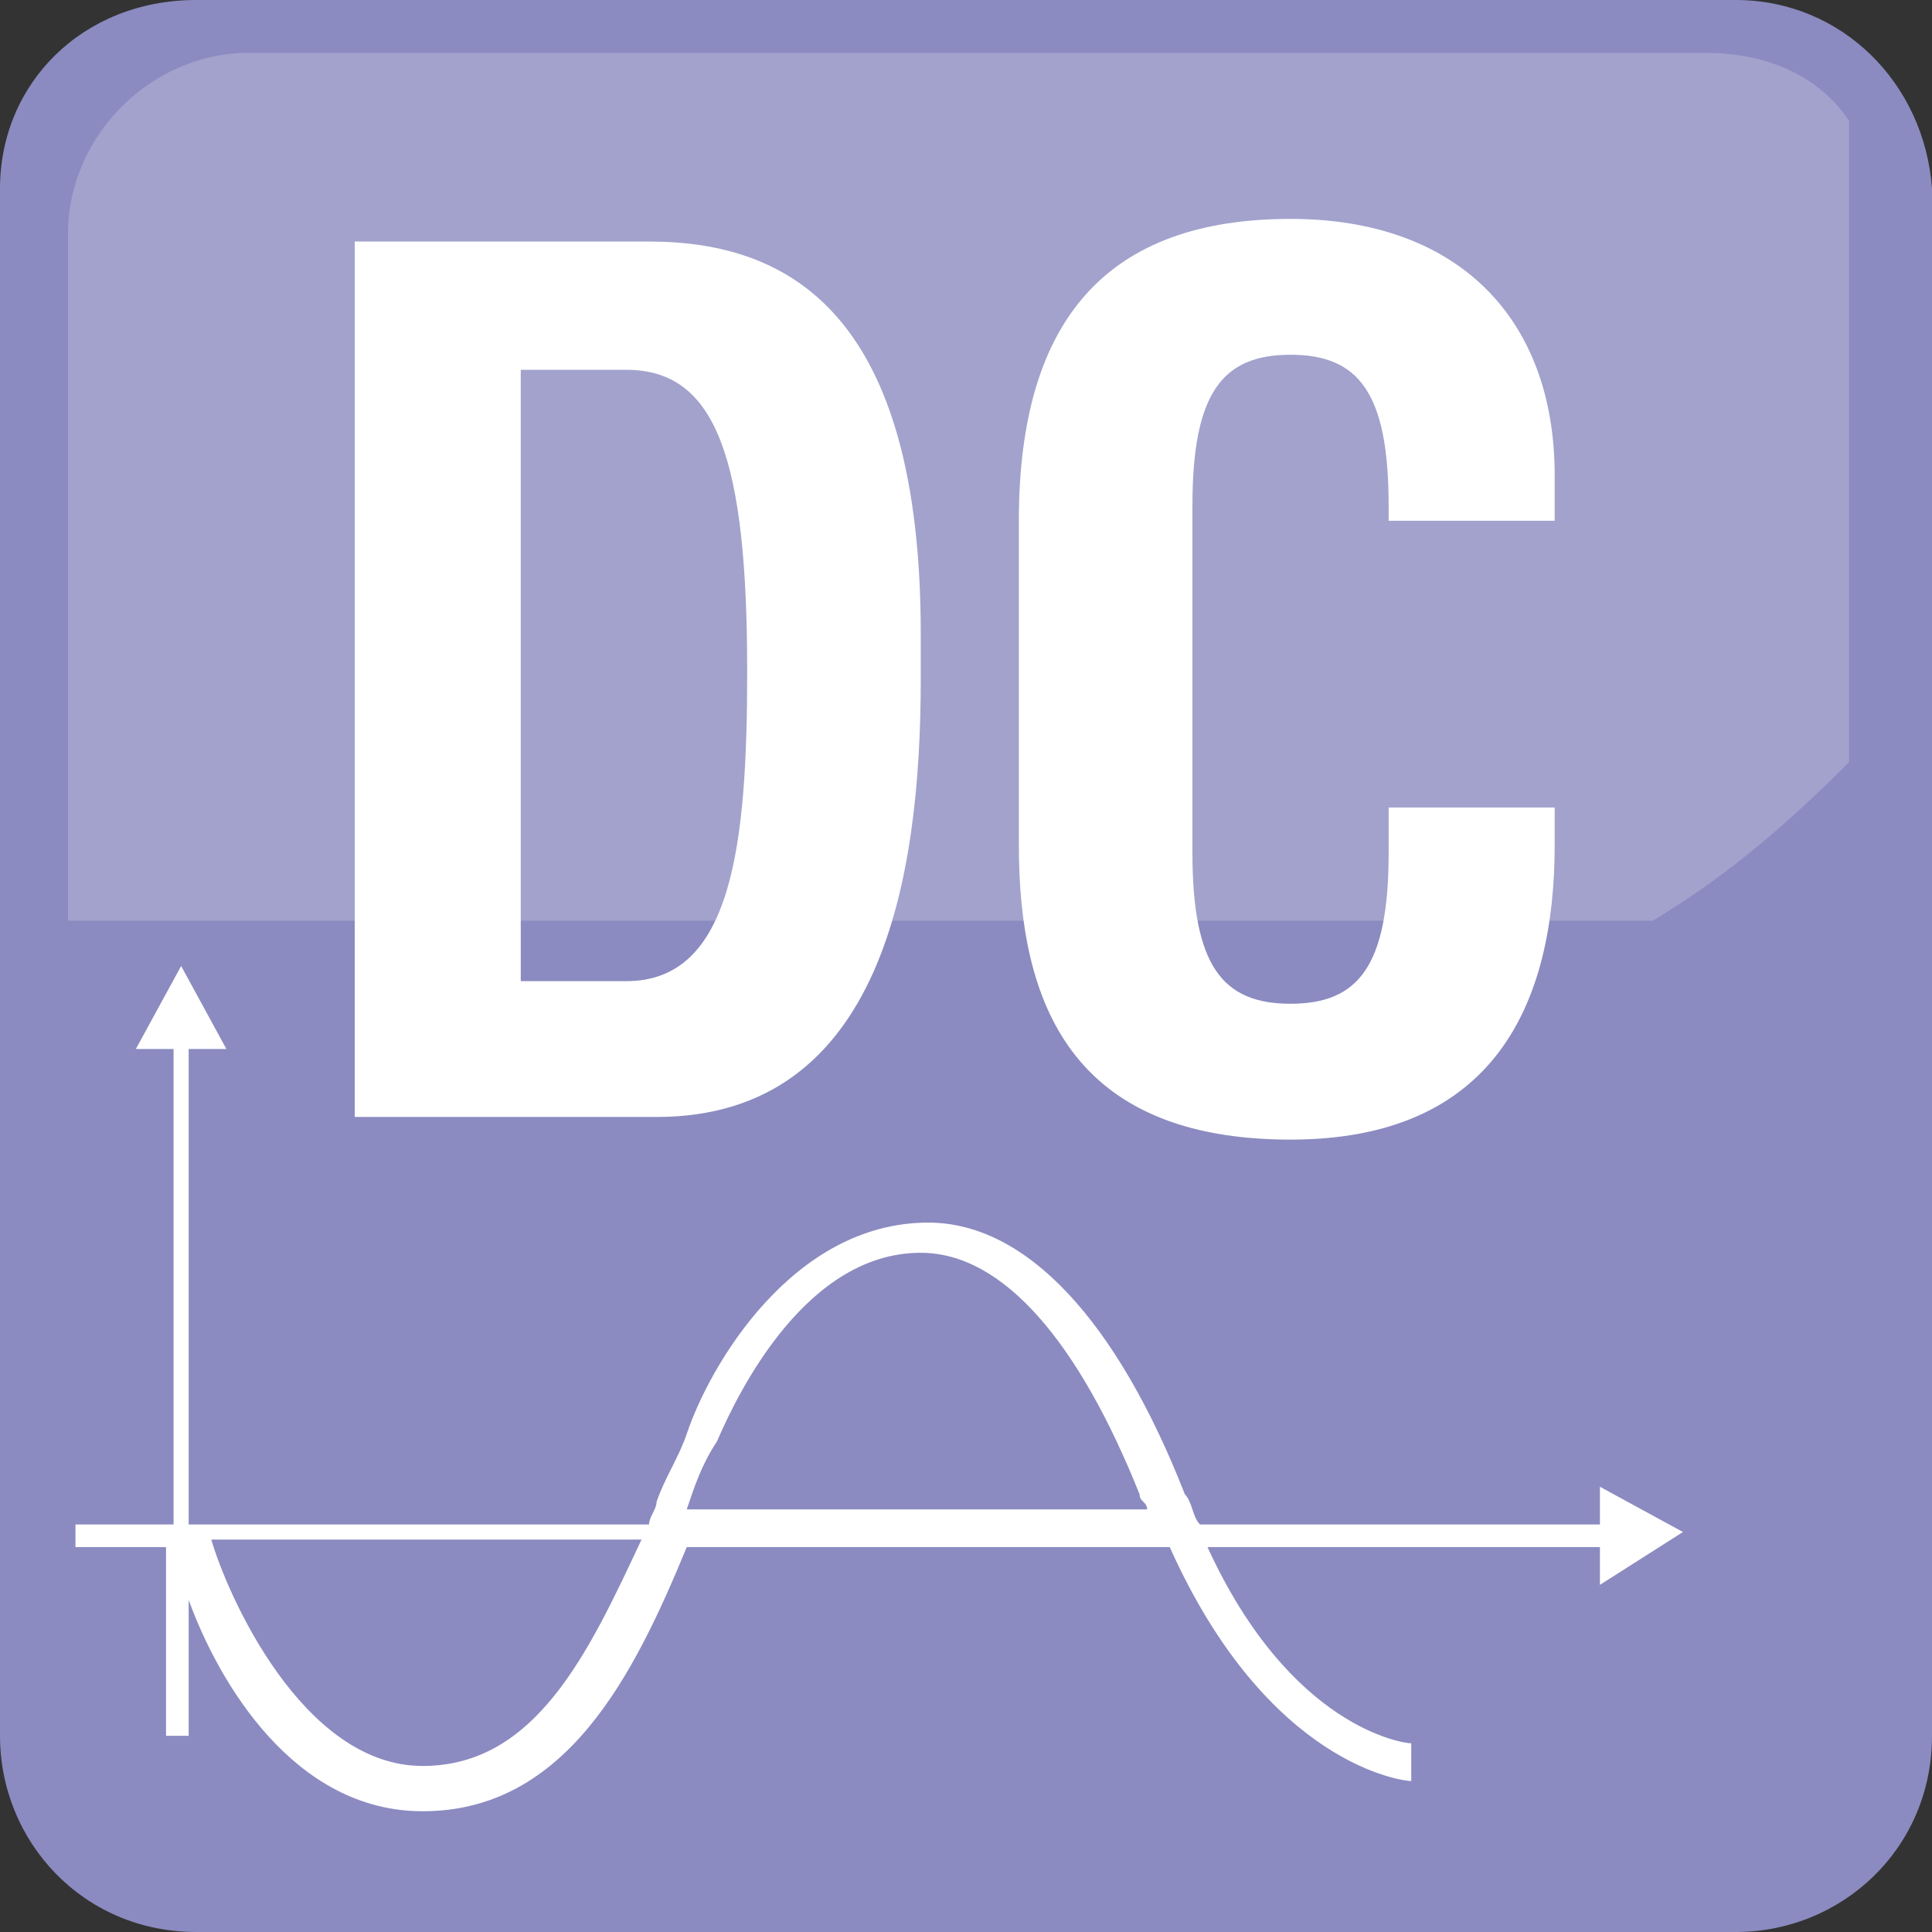 <svg width="50" height="50" viewBox="0 0 50 50" fill="none" xmlns="http://www.w3.org/2000/svg">
<rect x="0" y="0" width="50" height="50" fill="#333333" stroke="none"/>
<path d="M5.078 0C2.148 0 0 2.148 0 4.883V44.922C0 47.656 2.148 50 5.078 50H44.922C47.656 50 50 47.852 50 44.922V4.883C49.805 2.148 47.656 0 44.922 0H5.078Z" fill="#8B8BC1"/>
<path opacity="0.2" d="M6.446 1.367C3.907 1.367 1.759 3.516 1.759 6.055V23.828H42.774C44.727 22.656 46.29 21.289 47.852 19.727V3.125C47.071 1.953 45.704 1.367 44.142 1.367H6.446Z" fill="white"/>
<path d="M9.181 6.251H16.798C20.509 6.251 23.829 8.204 23.829 16.407V17.579C23.829 22.657 22.852 28.907 16.993 28.907H9.181V6.251ZM13.477 25.392H16.212C18.946 25.392 19.337 21.876 19.337 17.384C19.337 11.915 18.556 9.571 16.212 9.571H13.477V25.392Z" fill="white"/>
<path d="M35.938 13.477V13.087C35.938 10.157 35.157 9.181 33.399 9.181C31.642 9.181 30.86 10.157 30.86 13.087V22.071C30.86 25.001 31.642 25.977 33.399 25.977C35.157 25.977 35.938 25.001 35.938 22.071V20.899H40.235V21.876C40.235 25.977 38.673 29.493 33.399 29.493C27.735 29.493 26.368 25.977 26.368 21.876V13.477C26.368 8.204 28.712 5.665 33.399 5.665C37.696 5.665 40.235 8.204 40.235 12.306V13.477H35.938Z" fill="white"/>
<path d="M43.555 39.648L41.406 38.477V39.453H31.055C30.859 39.258 30.859 38.867 30.664 38.672C28.906 34.18 26.562 31.641 24.023 31.641C20.508 31.641 18.359 35.352 17.773 37.109C17.578 37.695 17.188 38.281 16.992 38.867C16.992 39.062 16.797 39.258 16.797 39.453H4.883V27.148H5.859L4.688 25L3.516 27.148H4.492V39.453H1.953V40.039H4.297V44.922H4.883V41.406C5.664 43.555 7.617 46.875 10.938 46.875C14.648 46.875 16.406 43.359 17.773 40.039H30.273C32.812 45.703 36.328 46.094 36.523 46.094V45.117C36.328 45.117 33.398 44.727 31.25 40.039H41.406V41.016L43.555 39.648ZM10.938 45.703C10.742 45.703 10.742 45.703 10.938 45.703C7.812 45.703 5.859 41.211 5.469 39.844H16.602C15.234 42.773 13.867 45.703 10.938 45.703ZM17.773 39.258V39.062C17.969 38.477 18.164 37.891 18.555 37.305C19.141 35.938 20.898 32.422 23.828 32.422C25.977 32.422 27.93 34.766 29.492 38.672C29.492 38.867 29.688 38.867 29.688 39.062H17.773V39.258Z" fill="white"/>
</svg>
